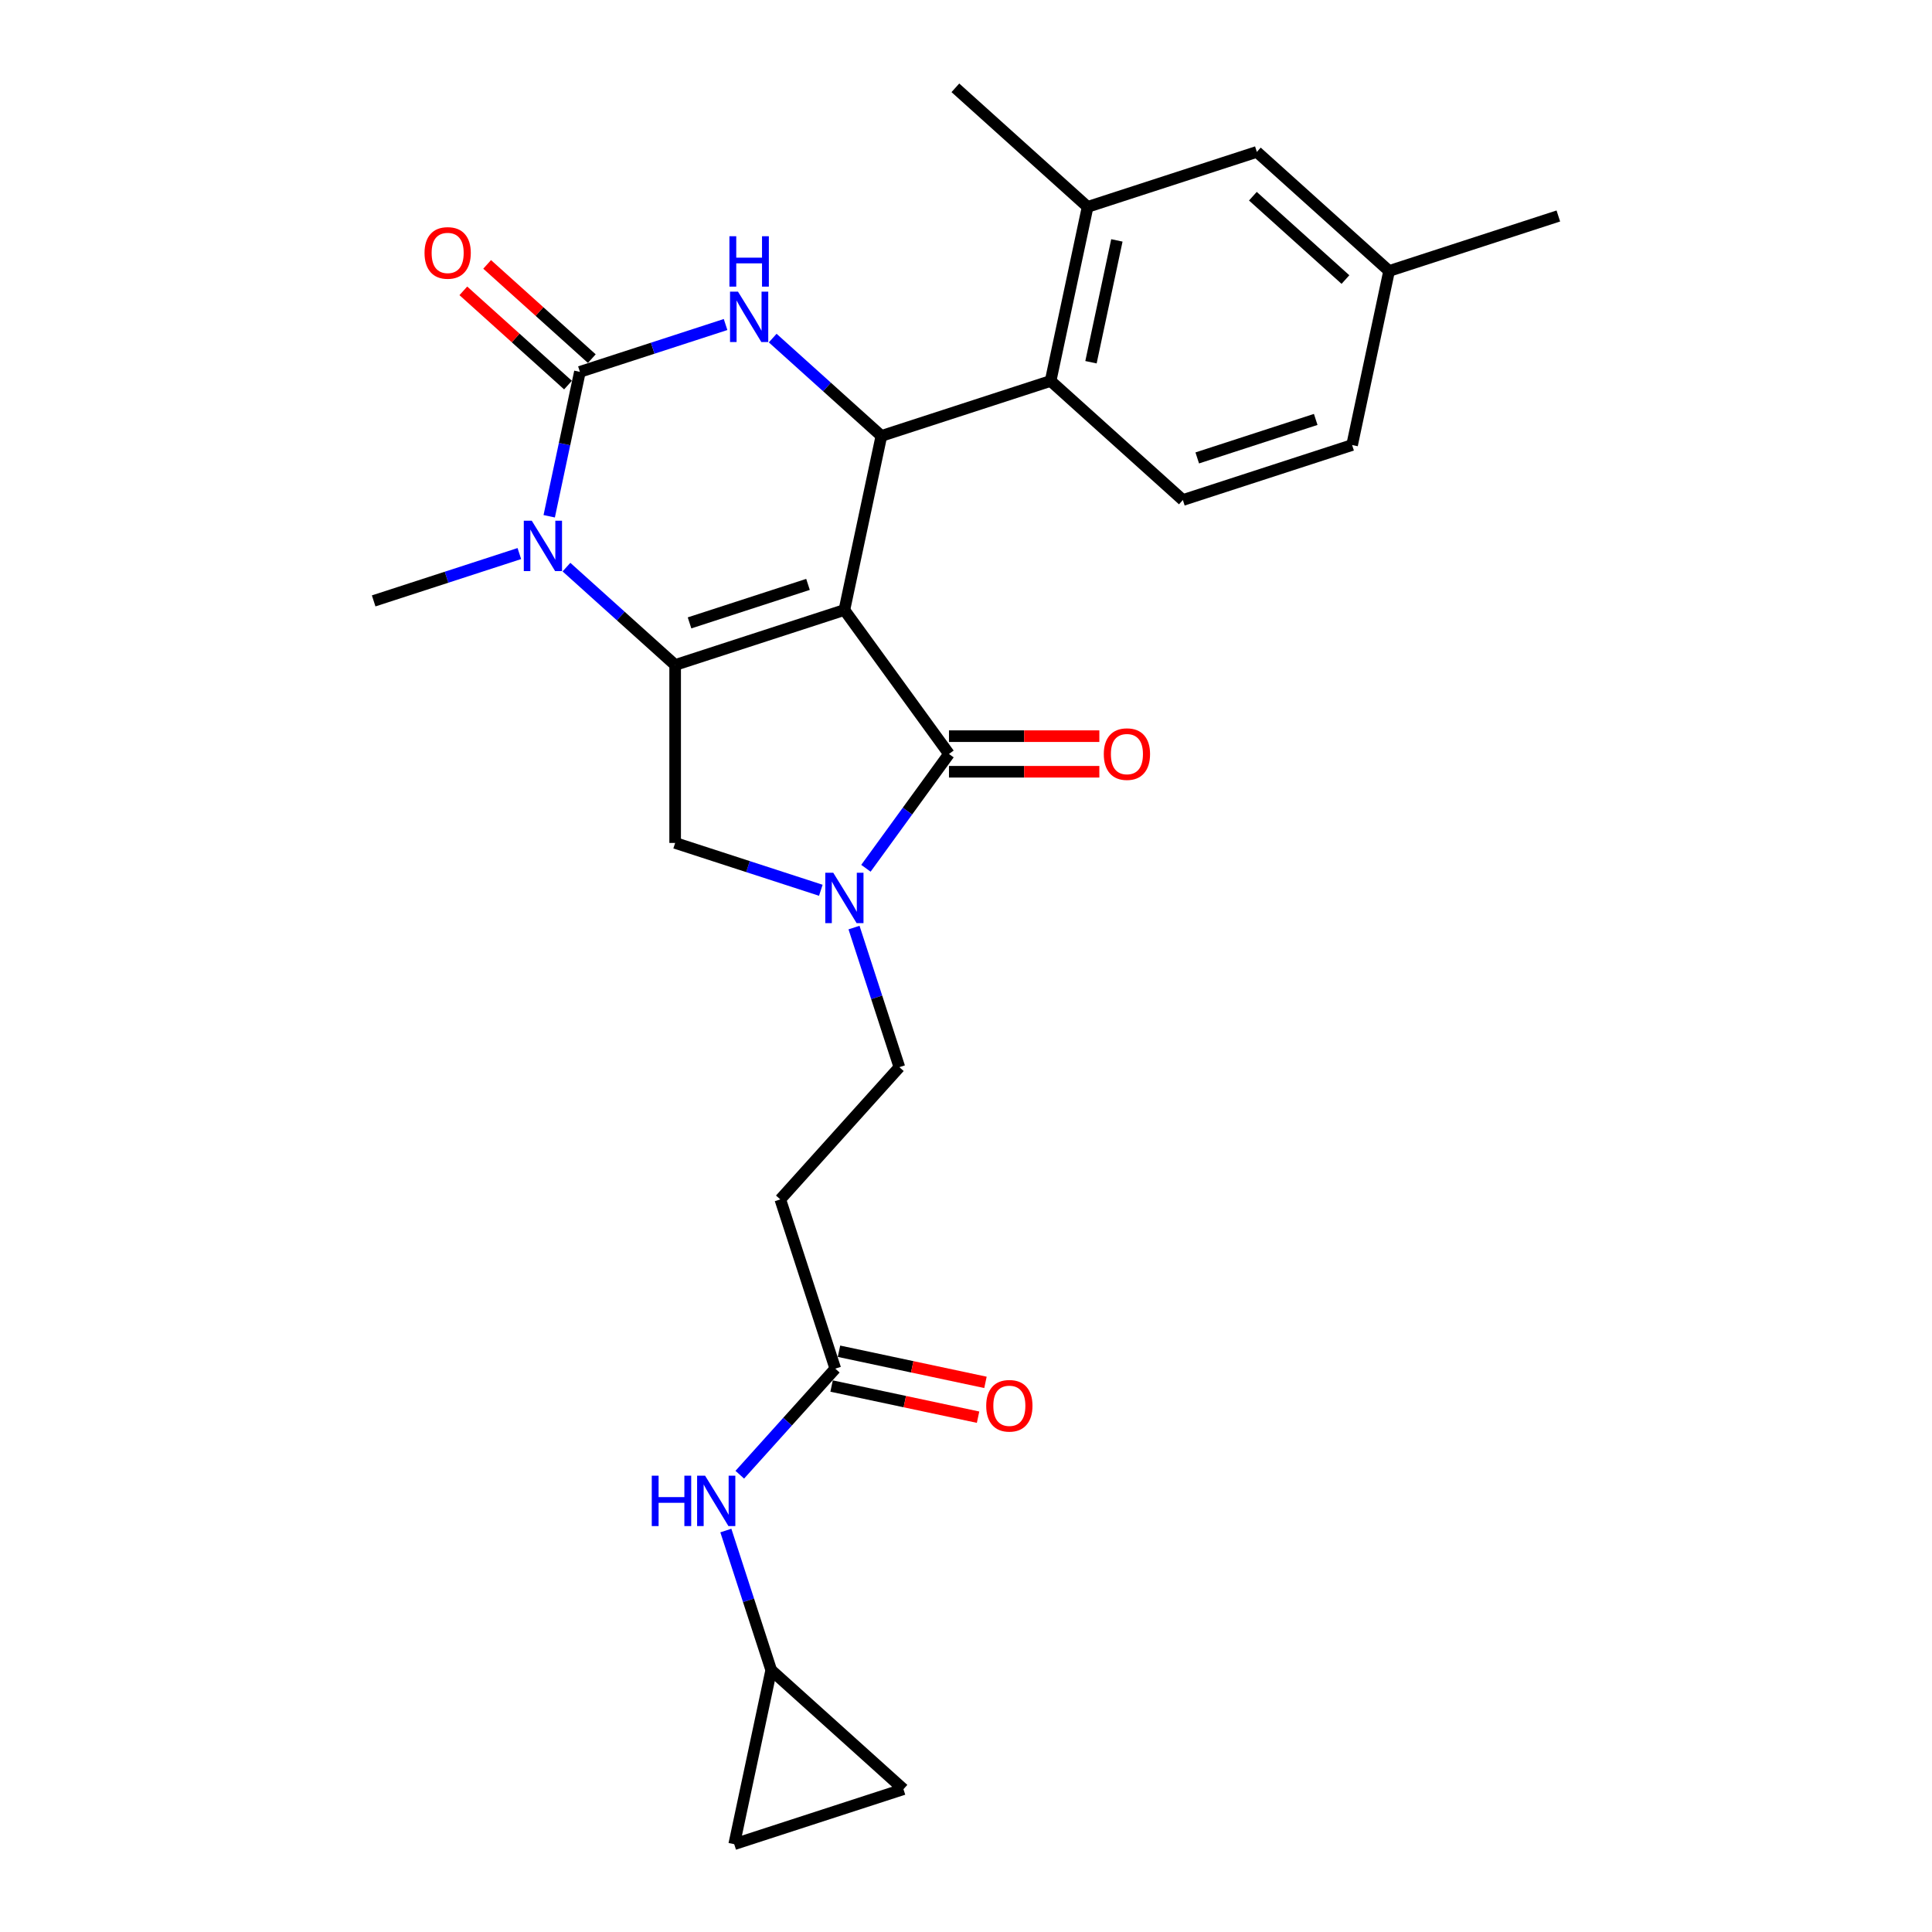 <?xml version='1.0' encoding='iso-8859-1'?>
<svg version='1.1' baseProfile='full'
              xmlns='http://www.w3.org/2000/svg'
                      xmlns:rdkit='http://www.rdkit.org/xml'
                      xmlns:xlink='http://www.w3.org/1999/xlink'
                  xml:space='preserve'
width='1000px' height='1000px' viewBox='0 0 1000 1000'>
<!-- END OF HEADER -->
<rect style='opacity:1.0;fill:#FFFFFF;stroke:none' width='1000' height='1000' x='0' y='0'> </rect>
<path class='bond-0' d='M 430.43,717.416 L 468.338,725.474' style='fill:none;fill-rule:evenodd;stroke:#000000;stroke-width:6px;stroke-linecap:butt;stroke-linejoin:miter;stroke-opacity:1' />
<path class='bond-0' d='M 468.338,725.474 L 506.247,733.532' style='fill:none;fill-rule:evenodd;stroke:#FF0000;stroke-width:6px;stroke-linecap:butt;stroke-linejoin:miter;stroke-opacity:1' />
<path class='bond-0' d='M 434.26,699.398 L 472.168,707.455' style='fill:none;fill-rule:evenodd;stroke:#000000;stroke-width:6px;stroke-linecap:butt;stroke-linejoin:miter;stroke-opacity:1' />
<path class='bond-0' d='M 472.168,707.455 L 510.077,715.513' style='fill:none;fill-rule:evenodd;stroke:#FF0000;stroke-width:6px;stroke-linecap:butt;stroke-linejoin:miter;stroke-opacity:1' />
<path class='bond-1' d='M 432.345,708.407 L 407.627,735.859' style='fill:none;fill-rule:evenodd;stroke:#000000;stroke-width:6px;stroke-linecap:butt;stroke-linejoin:miter;stroke-opacity:1' />
<path class='bond-1' d='M 407.627,735.859 L 382.909,763.311' style='fill:none;fill-rule:evenodd;stroke:#0000FF;stroke-width:6px;stroke-linecap:butt;stroke-linejoin:miter;stroke-opacity:1' />
<path class='bond-2' d='M 432.345,708.407 L 403.883,620.809' style='fill:none;fill-rule:evenodd;stroke:#000000;stroke-width:6px;stroke-linecap:butt;stroke-linejoin:miter;stroke-opacity:1' />
<path class='bond-3' d='M 375.7,792.2 L 387.438,828.326' style='fill:none;fill-rule:evenodd;stroke:#0000FF;stroke-width:6px;stroke-linecap:butt;stroke-linejoin:miter;stroke-opacity:1' />
<path class='bond-3' d='M 387.438,828.326 L 399.176,864.452' style='fill:none;fill-rule:evenodd;stroke:#000000;stroke-width:6px;stroke-linecap:butt;stroke-linejoin:miter;stroke-opacity:1' />
<path class='bond-4' d='M 399.176,864.452 L 467.624,926.083' style='fill:none;fill-rule:evenodd;stroke:#000000;stroke-width:6px;stroke-linecap:butt;stroke-linejoin:miter;stroke-opacity:1' />
<path class='bond-5' d='M 399.176,864.452 L 380.027,954.545' style='fill:none;fill-rule:evenodd;stroke:#000000;stroke-width:6px;stroke-linecap:butt;stroke-linejoin:miter;stroke-opacity:1' />
<path class='bond-6' d='M 467.624,926.083 L 380.027,954.545' style='fill:none;fill-rule:evenodd;stroke:#000000;stroke-width:6px;stroke-linecap:butt;stroke-linejoin:miter;stroke-opacity:1' />
<path class='bond-7' d='M 293.2,293.545 L 321.327,318.87' style='fill:none;fill-rule:evenodd;stroke:#0000FF;stroke-width:6px;stroke-linecap:butt;stroke-linejoin:miter;stroke-opacity:1' />
<path class='bond-7' d='M 321.327,318.87 L 349.454,344.196' style='fill:none;fill-rule:evenodd;stroke:#000000;stroke-width:6px;stroke-linecap:butt;stroke-linejoin:miter;stroke-opacity:1' />
<path class='bond-8' d='M 284.267,267.22 L 292.211,229.846' style='fill:none;fill-rule:evenodd;stroke:#0000FF;stroke-width:6px;stroke-linecap:butt;stroke-linejoin:miter;stroke-opacity:1' />
<path class='bond-8' d='M 292.211,229.846 L 300.156,192.472' style='fill:none;fill-rule:evenodd;stroke:#000000;stroke-width:6px;stroke-linecap:butt;stroke-linejoin:miter;stroke-opacity:1' />
<path class='bond-9' d='M 268.811,286.527 L 231.109,298.777' style='fill:none;fill-rule:evenodd;stroke:#0000FF;stroke-width:6px;stroke-linecap:butt;stroke-linejoin:miter;stroke-opacity:1' />
<path class='bond-9' d='M 231.109,298.777 L 193.408,311.027' style='fill:none;fill-rule:evenodd;stroke:#000000;stroke-width:6px;stroke-linecap:butt;stroke-linejoin:miter;stroke-opacity:1' />
<path class='bond-10' d='M 300.156,192.472 L 337.857,180.222' style='fill:none;fill-rule:evenodd;stroke:#000000;stroke-width:6px;stroke-linecap:butt;stroke-linejoin:miter;stroke-opacity:1' />
<path class='bond-10' d='M 337.857,180.222 L 375.558,167.972' style='fill:none;fill-rule:evenodd;stroke:#0000FF;stroke-width:6px;stroke-linecap:butt;stroke-linejoin:miter;stroke-opacity:1' />
<path class='bond-11' d='M 306.319,185.627 L 279.233,161.239' style='fill:none;fill-rule:evenodd;stroke:#000000;stroke-width:6px;stroke-linecap:butt;stroke-linejoin:miter;stroke-opacity:1' />
<path class='bond-11' d='M 279.233,161.239 L 252.147,136.851' style='fill:none;fill-rule:evenodd;stroke:#FF0000;stroke-width:6px;stroke-linecap:butt;stroke-linejoin:miter;stroke-opacity:1' />
<path class='bond-11' d='M 293.992,199.317 L 266.907,174.929' style='fill:none;fill-rule:evenodd;stroke:#000000;stroke-width:6px;stroke-linecap:butt;stroke-linejoin:miter;stroke-opacity:1' />
<path class='bond-11' d='M 266.907,174.929 L 239.821,150.541' style='fill:none;fill-rule:evenodd;stroke:#FF0000;stroke-width:6px;stroke-linecap:butt;stroke-linejoin:miter;stroke-opacity:1' />
<path class='bond-12' d='M 399.948,174.99 L 428.075,200.315' style='fill:none;fill-rule:evenodd;stroke:#0000FF;stroke-width:6px;stroke-linecap:butt;stroke-linejoin:miter;stroke-opacity:1' />
<path class='bond-12' d='M 428.075,200.315 L 456.201,225.64' style='fill:none;fill-rule:evenodd;stroke:#000000;stroke-width:6px;stroke-linecap:butt;stroke-linejoin:miter;stroke-opacity:1' />
<path class='bond-13' d='M 456.201,225.64 L 543.799,197.178' style='fill:none;fill-rule:evenodd;stroke:#000000;stroke-width:6px;stroke-linecap:butt;stroke-linejoin:miter;stroke-opacity:1' />
<path class='bond-14' d='M 456.201,225.64 L 437.051,315.733' style='fill:none;fill-rule:evenodd;stroke:#000000;stroke-width:6px;stroke-linecap:butt;stroke-linejoin:miter;stroke-opacity:1' />
<path class='bond-15' d='M 349.454,344.196 L 437.051,315.733' style='fill:none;fill-rule:evenodd;stroke:#000000;stroke-width:6px;stroke-linecap:butt;stroke-linejoin:miter;stroke-opacity:1' />
<path class='bond-15' d='M 356.901,322.407 L 418.219,302.483' style='fill:none;fill-rule:evenodd;stroke:#000000;stroke-width:6px;stroke-linecap:butt;stroke-linejoin:miter;stroke-opacity:1' />
<path class='bond-16' d='M 349.454,344.196 L 349.454,436.301' style='fill:none;fill-rule:evenodd;stroke:#000000;stroke-width:6px;stroke-linecap:butt;stroke-linejoin:miter;stroke-opacity:1' />
<path class='bond-17' d='M 437.051,315.733 L 491.19,390.249' style='fill:none;fill-rule:evenodd;stroke:#000000;stroke-width:6px;stroke-linecap:butt;stroke-linejoin:miter;stroke-opacity:1' />
<path class='bond-18' d='M 491.19,390.249 L 469.695,419.834' style='fill:none;fill-rule:evenodd;stroke:#000000;stroke-width:6px;stroke-linecap:butt;stroke-linejoin:miter;stroke-opacity:1' />
<path class='bond-18' d='M 469.695,419.834 L 448.2,449.419' style='fill:none;fill-rule:evenodd;stroke:#0000FF;stroke-width:6px;stroke-linecap:butt;stroke-linejoin:miter;stroke-opacity:1' />
<path class='bond-19' d='M 491.19,399.459 L 530.104,399.459' style='fill:none;fill-rule:evenodd;stroke:#000000;stroke-width:6px;stroke-linecap:butt;stroke-linejoin:miter;stroke-opacity:1' />
<path class='bond-19' d='M 530.104,399.459 L 569.019,399.459' style='fill:none;fill-rule:evenodd;stroke:#FF0000;stroke-width:6px;stroke-linecap:butt;stroke-linejoin:miter;stroke-opacity:1' />
<path class='bond-19' d='M 491.19,381.038 L 530.104,381.038' style='fill:none;fill-rule:evenodd;stroke:#000000;stroke-width:6px;stroke-linecap:butt;stroke-linejoin:miter;stroke-opacity:1' />
<path class='bond-19' d='M 530.104,381.038 L 569.019,381.038' style='fill:none;fill-rule:evenodd;stroke:#FF0000;stroke-width:6px;stroke-linecap:butt;stroke-linejoin:miter;stroke-opacity:1' />
<path class='bond-20' d='M 424.856,460.801 L 387.155,448.551' style='fill:none;fill-rule:evenodd;stroke:#0000FF;stroke-width:6px;stroke-linecap:butt;stroke-linejoin:miter;stroke-opacity:1' />
<path class='bond-20' d='M 387.155,448.551 L 349.454,436.301' style='fill:none;fill-rule:evenodd;stroke:#000000;stroke-width:6px;stroke-linecap:butt;stroke-linejoin:miter;stroke-opacity:1' />
<path class='bond-21' d='M 442.037,480.108 L 453.775,516.235' style='fill:none;fill-rule:evenodd;stroke:#0000FF;stroke-width:6px;stroke-linecap:butt;stroke-linejoin:miter;stroke-opacity:1' />
<path class='bond-21' d='M 453.775,516.235 L 465.514,552.361' style='fill:none;fill-rule:evenodd;stroke:#000000;stroke-width:6px;stroke-linecap:butt;stroke-linejoin:miter;stroke-opacity:1' />
<path class='bond-22' d='M 403.883,620.809 L 465.514,552.361' style='fill:none;fill-rule:evenodd;stroke:#000000;stroke-width:6px;stroke-linecap:butt;stroke-linejoin:miter;stroke-opacity:1' />
<path class='bond-23' d='M 612.247,258.809 L 699.844,230.347' style='fill:none;fill-rule:evenodd;stroke:#000000;stroke-width:6px;stroke-linecap:butt;stroke-linejoin:miter;stroke-opacity:1' />
<path class='bond-23' d='M 619.694,237.02 L 681.012,217.097' style='fill:none;fill-rule:evenodd;stroke:#000000;stroke-width:6px;stroke-linecap:butt;stroke-linejoin:miter;stroke-opacity:1' />
<path class='bond-24' d='M 612.247,258.809 L 543.799,197.178' style='fill:none;fill-rule:evenodd;stroke:#000000;stroke-width:6px;stroke-linecap:butt;stroke-linejoin:miter;stroke-opacity:1' />
<path class='bond-25' d='M 699.844,230.347 L 718.994,140.254' style='fill:none;fill-rule:evenodd;stroke:#000000;stroke-width:6px;stroke-linecap:butt;stroke-linejoin:miter;stroke-opacity:1' />
<path class='bond-26' d='M 718.994,140.254 L 650.546,78.623' style='fill:none;fill-rule:evenodd;stroke:#000000;stroke-width:6px;stroke-linecap:butt;stroke-linejoin:miter;stroke-opacity:1' />
<path class='bond-26' d='M 696.401,144.699 L 648.487,101.557' style='fill:none;fill-rule:evenodd;stroke:#000000;stroke-width:6px;stroke-linecap:butt;stroke-linejoin:miter;stroke-opacity:1' />
<path class='bond-27' d='M 718.994,140.254 L 806.592,111.792' style='fill:none;fill-rule:evenodd;stroke:#000000;stroke-width:6px;stroke-linecap:butt;stroke-linejoin:miter;stroke-opacity:1' />
<path class='bond-28' d='M 650.546,78.623 L 562.949,107.085' style='fill:none;fill-rule:evenodd;stroke:#000000;stroke-width:6px;stroke-linecap:butt;stroke-linejoin:miter;stroke-opacity:1' />
<path class='bond-29' d='M 562.949,107.085 L 543.799,197.178' style='fill:none;fill-rule:evenodd;stroke:#000000;stroke-width:6px;stroke-linecap:butt;stroke-linejoin:miter;stroke-opacity:1' />
<path class='bond-29' d='M 578.095,124.429 L 564.69,187.494' style='fill:none;fill-rule:evenodd;stroke:#000000;stroke-width:6px;stroke-linecap:butt;stroke-linejoin:miter;stroke-opacity:1' />
<path class='bond-30' d='M 562.949,107.085 L 494.501,45.455' style='fill:none;fill-rule:evenodd;stroke:#000000;stroke-width:6px;stroke-linecap:butt;stroke-linejoin:miter;stroke-opacity:1' />
<path  class='atom-1' d='M 510.464 727.63
Q 510.464 721.367, 513.559 717.867
Q 516.654 714.367, 522.438 714.367
Q 528.222 714.367, 531.317 717.867
Q 534.412 721.367, 534.412 727.63
Q 534.412 733.967, 531.28 737.578
Q 528.149 741.152, 522.438 741.152
Q 516.691 741.152, 513.559 737.578
Q 510.464 734.004, 510.464 727.63
M 522.438 738.204
Q 526.417 738.204, 528.554 735.552
Q 530.727 732.862, 530.727 727.63
Q 530.727 722.509, 528.554 719.93
Q 526.417 717.315, 522.438 717.315
Q 518.459 717.315, 516.285 719.894
Q 514.148 722.473, 514.148 727.63
Q 514.148 732.899, 516.285 735.552
Q 518.459 738.204, 522.438 738.204
' fill='#FF0000'/>
<path  class='atom-2' d='M 337.354 763.813
L 340.89 763.813
L 340.89 774.902
L 354.227 774.902
L 354.227 763.813
L 357.764 763.813
L 357.764 789.897
L 354.227 789.897
L 354.227 777.85
L 340.89 777.85
L 340.89 789.897
L 337.354 789.897
L 337.354 763.813
' fill='#0000FF'/>
<path  class='atom-2' d='M 364.948 763.813
L 373.496 777.628
Q 374.343 778.992, 375.706 781.46
Q 377.07 783.928, 377.143 784.076
L 377.143 763.813
L 380.606 763.813
L 380.606 789.897
L 377.033 789.897
L 367.859 774.792
Q 366.791 773.023, 365.648 770.997
Q 364.543 768.971, 364.212 768.344
L 364.212 789.897
L 360.822 789.897
L 360.822 763.813
L 364.948 763.813
' fill='#0000FF'/>
<path  class='atom-5' d='M 275.24 269.523
L 283.787 283.339
Q 284.635 284.702, 285.998 287.17
Q 287.361 289.639, 287.435 289.786
L 287.435 269.523
L 290.898 269.523
L 290.898 295.607
L 287.324 295.607
L 278.15 280.502
Q 277.082 278.733, 275.94 276.707
Q 274.835 274.681, 274.503 274.054
L 274.503 295.607
L 271.114 295.607
L 271.114 269.523
L 275.24 269.523
' fill='#0000FF'/>
<path  class='atom-7' d='M 381.987 150.968
L 390.535 164.783
Q 391.382 166.147, 392.745 168.615
Q 394.109 171.083, 394.182 171.231
L 394.182 150.968
L 397.645 150.968
L 397.645 177.052
L 394.072 177.052
L 384.898 161.947
Q 383.83 160.178, 382.687 158.152
Q 381.582 156.125, 381.251 155.499
L 381.251 177.052
L 377.861 177.052
L 377.861 150.968
L 381.987 150.968
' fill='#0000FF'/>
<path  class='atom-7' d='M 377.548 122.275
L 381.085 122.275
L 381.085 133.364
L 394.422 133.364
L 394.422 122.275
L 397.959 122.275
L 397.959 148.359
L 394.422 148.359
L 394.422 136.312
L 381.085 136.312
L 381.085 148.359
L 377.548 148.359
L 377.548 122.275
' fill='#0000FF'/>
<path  class='atom-12' d='M 431.285 451.721
L 439.833 465.537
Q 440.68 466.9, 442.043 469.369
Q 443.407 471.837, 443.48 471.985
L 443.48 451.721
L 446.943 451.721
L 446.943 477.806
L 443.37 477.806
L 434.196 462.7
Q 433.128 460.932, 431.985 458.906
Q 430.88 456.879, 430.549 456.253
L 430.549 477.806
L 427.159 477.806
L 427.159 451.721
L 431.285 451.721
' fill='#0000FF'/>
<path  class='atom-14' d='M 571.322 390.322
Q 571.322 384.059, 574.416 380.559
Q 577.511 377.059, 583.295 377.059
Q 589.08 377.059, 592.174 380.559
Q 595.269 384.059, 595.269 390.322
Q 595.269 396.659, 592.137 400.27
Q 589.006 403.843, 583.295 403.843
Q 577.548 403.843, 574.416 400.27
Q 571.322 396.696, 571.322 390.322
M 583.295 400.896
Q 587.274 400.896, 589.411 398.243
Q 591.585 395.554, 591.585 390.322
Q 591.585 385.201, 589.411 382.622
Q 587.274 380.006, 583.295 380.006
Q 579.316 380.006, 577.143 382.585
Q 575.006 385.164, 575.006 390.322
Q 575.006 395.591, 577.143 398.243
Q 579.316 400.896, 583.295 400.896
' fill='#FF0000'/>
<path  class='atom-15' d='M 219.734 130.915
Q 219.734 124.652, 222.829 121.152
Q 225.923 117.652, 231.708 117.652
Q 237.492 117.652, 240.587 121.152
Q 243.681 124.652, 243.681 130.915
Q 243.681 137.252, 240.55 140.862
Q 237.418 144.436, 231.708 144.436
Q 225.96 144.436, 222.829 140.862
Q 219.734 137.289, 219.734 130.915
M 231.708 141.489
Q 235.687 141.489, 237.823 138.836
Q 239.997 136.147, 239.997 130.915
Q 239.997 125.794, 237.823 123.215
Q 235.687 120.599, 231.708 120.599
Q 227.729 120.599, 225.555 123.178
Q 223.418 125.757, 223.418 130.915
Q 223.418 136.183, 225.555 138.836
Q 227.729 141.489, 231.708 141.489
' fill='#FF0000'/>
</svg>
